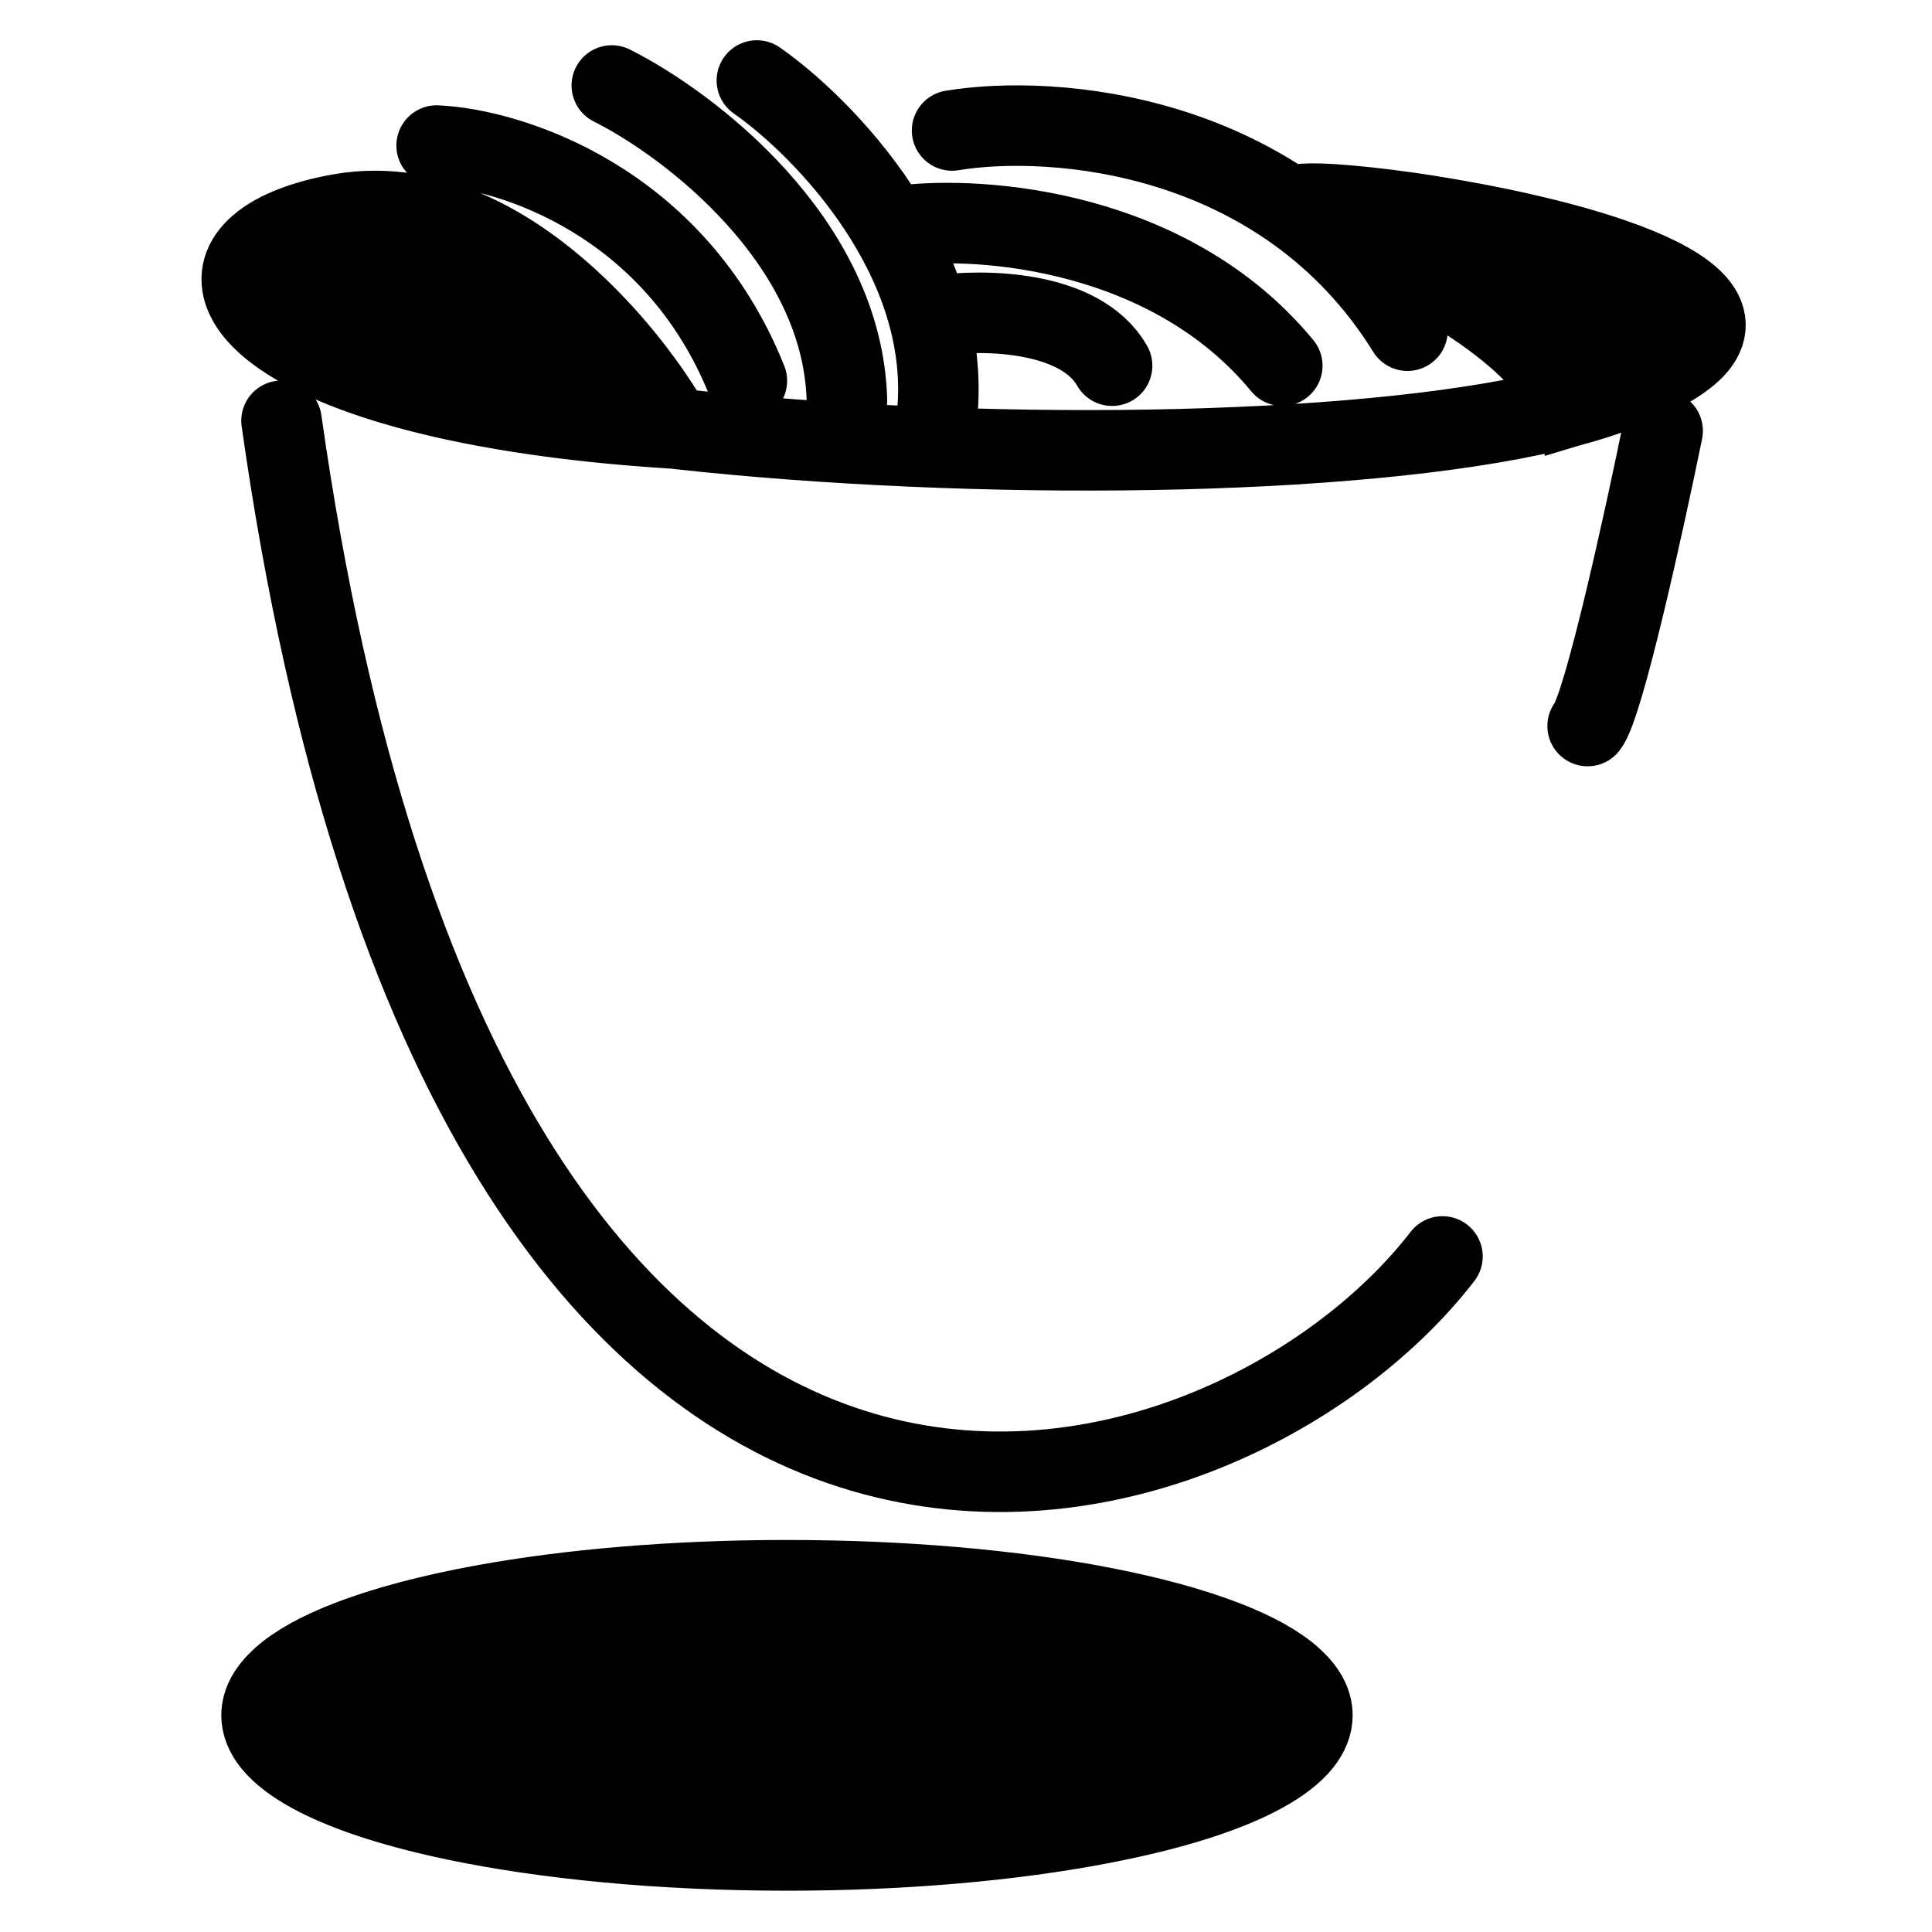 <svg width="24" height="24" viewBox="0 0 24 24" fill="none" xmlns="http://www.w3.org/2000/svg">
<path d="M16.303 21.308H3.249M16.303 21.308C16.303 21.426 16.256 21.541 16.166 21.652M16.303 21.308C16.303 21.148 16.216 20.993 16.052 20.846M3.249 21.308C3.249 21.426 3.296 21.541 3.386 21.652M3.249 21.308C3.249 21.148 3.337 20.993 3.5 20.846M8.357 5.322C3.871 5.041 2.397 3.763 3.22 3.054M8.357 5.322C6.885 5.084 3.796 4.297 3.22 3.054M8.357 5.322C8.304 5.23 8.243 5.13 8.174 5.025M4.228 2.658L7.969 4.73M4.228 2.658C4.525 2.606 4.817 2.61 5.099 2.658M4.228 2.658C4.118 2.677 4.016 2.7 3.921 2.725M20.654 5.352C20.426 6.47 19.921 8.77 19.722 9.019M17.919 15.608C15.184 19.151 5.859 21.887 3.497 5.227M3.373 3.424C2.465 5.581 16.872 6.307 20.258 4.79M20.903 4.295C20.803 4.481 20.581 4.646 20.258 4.79M5.424 1.808C6.336 1.85 8.383 2.492 9.278 4.73M7.6 1.062C8.553 1.539 10.472 2.989 10.521 4.978M9.402 1C10.231 1.58 11.839 3.225 11.64 5.165M11.64 3.921C12.199 3.839 13.418 3.847 13.815 4.543M11.205 2.803C12.2 2.678 14.537 2.853 15.929 4.543M11.827 1.621C13.07 1.414 15.942 1.621 17.484 4.108M19.882 4.928C19.764 4.968 19.637 5.008 19.5 5.049C19.065 3.868 16.763 2.965 16.117 2.617C15.972 2.539 16.163 2.515 16.542 2.537M19.882 4.928C19.449 4.311 18.175 2.967 16.542 2.537M19.882 4.928C20.019 4.882 20.144 4.836 20.258 4.79M16.542 2.537C16.798 2.553 17.14 2.589 17.523 2.644M17.523 2.644C18.354 3.123 20.064 4.223 20.258 4.79M17.523 2.644C17.756 2.678 18.004 2.719 18.257 2.766M20.258 4.79C20.366 4.747 20.464 4.703 20.552 4.66M19 2.921C19.609 3.32 20.801 4.212 20.699 4.584M19 2.921C18.754 2.863 18.503 2.811 18.257 2.766M19 2.921C19.37 3.007 19.73 3.106 20.047 3.217M20.699 4.584C20.653 4.609 20.605 4.635 20.552 4.66M20.699 4.584C20.875 4.485 21 4.389 21.079 4.295M20.552 4.66C20.04 4.117 18.863 2.978 18.257 2.766M20.047 3.217C20.886 3.509 21.427 3.878 21.079 4.295M20.047 3.217L21.079 4.295M3.22 3.054C3.328 2.96 3.477 2.877 3.663 2.807M3.663 2.807C3.725 3.221 4.714 4.244 8.174 5.025M3.663 2.807C3.742 2.777 3.828 2.75 3.921 2.725M8.174 5.025C8.112 4.93 8.044 4.831 7.969 4.73M7.969 4.73C7.811 4.515 7.626 4.288 7.417 4.067M7.969 4.73C6.76 4.303 4.257 3.305 3.921 2.725M5.099 2.658C6.001 2.813 6.808 3.419 7.417 4.067M5.099 2.658L7.417 4.067M16.166 21.652H3.386M16.166 21.652C16.061 21.781 15.899 21.905 15.685 22.022M3.386 21.652C3.491 21.781 3.654 21.905 3.867 22.022M3.867 22.022H15.685M3.867 22.022C4.057 22.126 4.287 22.224 4.552 22.315M15.685 22.022C15.495 22.126 15.265 22.224 15 22.315M15 22.315H4.552M15 22.315C14.624 22.444 14.177 22.558 13.674 22.654M4.552 22.315C4.871 22.424 5.24 22.523 5.65 22.609M5.65 22.609C6.774 22.845 8.211 22.987 9.776 22.987C11.237 22.987 12.586 22.863 13.674 22.654M5.65 22.609L13.674 22.654M3.5 20.846H16.052M3.5 20.846C3.683 20.681 3.962 20.526 4.32 20.387M16.052 20.846C15.869 20.681 15.59 20.526 15.232 20.387M15.232 20.387H4.32M15.232 20.387C14.812 20.223 14.284 20.079 13.674 19.962M4.32 20.387C4.768 20.212 5.338 20.06 6 19.939M6 19.939C7.066 19.744 8.369 19.63 9.776 19.63C11.237 19.63 12.586 19.753 13.674 19.962M6 19.939L13.674 19.962" stroke="black" stroke-linecap="round"/>
</svg>
